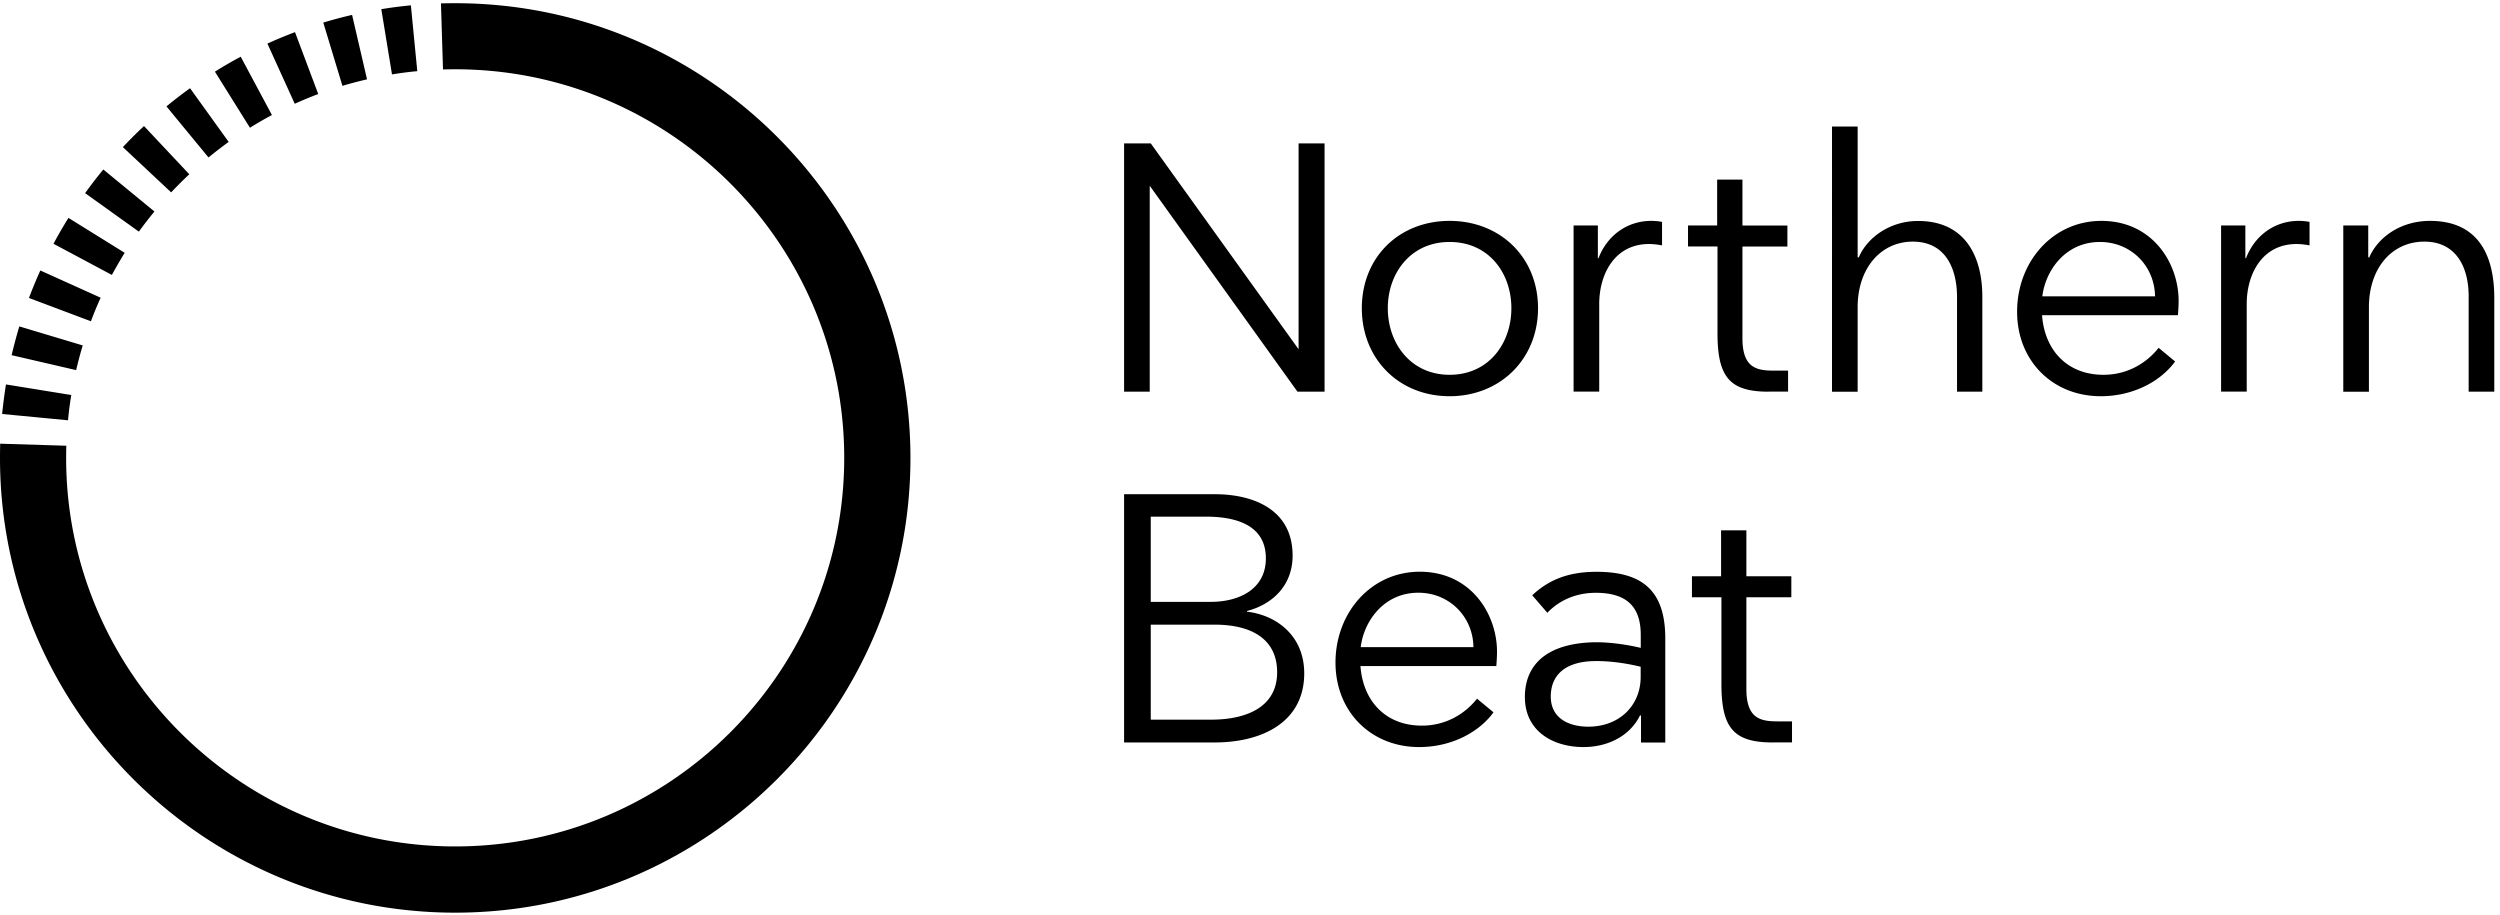 <svg xmlns="http://www.w3.org/2000/svg" fill="none" viewBox="0 0 410 150" role="img">
	<title>Northern Beat</title>
	<style>
		.main {
			fill: #000;
		}
	</style>
  <path d="m212.787 64.238-24.176-33.697h-.056v33.697h-4.204V23.513h4.372l24.246 33.767V23.513h4.26v40.725h-4.442ZM237.733 64.98c-8.297 0-14.393-6.104-14.393-14.433 0-8.344 6.096-14.322 14.393-14.322s14.505 5.978 14.505 14.322c0 8.343-6.208 14.433-14.505 14.433Zm0-25.297c-6.391 0-10.133 5.124-10.133 10.864 0 5.74 3.742 10.92 10.133 10.92 6.447 0 10.133-5.18 10.133-10.92s-3.686-10.864-10.133-10.864ZM270.794 36.225c.63 0 1.205.056 1.78.168v3.85c-.575-.112-1.444-.224-2.131-.224-5.648 0-8.17 4.942-8.17 9.828v14.377h-4.205V36.981h3.981v5.348h.112c1.485-3.85 4.835-6.104 8.633-6.104ZM290.078 64.238c-6.447 0-8.409-2.422-8.409-9.603v-14.21h-4.835v-3.444h4.779V29.45h4.148v7.532h7.372v3.444h-7.372V55.49c0 4.886 2.369 5.292 5.186 5.292h2.298v3.443h-3.167v.014ZM304.836 42.217c1.387-3.276 5.129-5.978 9.726-5.978 7.722 0 10.539 5.81 10.539 12.418v15.581h-4.148V48.712c0-4.423-1.724-9.085-7.26-9.085-5.241 0-9.039 4.368-9.039 10.752v13.86h-4.205V20.754h4.205v21.448h.182v.014ZM334.897 51.695c.406 5.642 4.036 9.771 10.077 9.771 4.316 0 7.371-2.296 9.039-4.424l2.705 2.24c-2.298 3.164-6.741 5.698-12.207 5.698-7.834 0-13.706-5.754-13.706-13.86 0-8.217 5.872-14.895 13.818-14.895 8.409 0 12.67 6.958 12.67 13.118 0 .798-.056 1.61-.112 2.352h-22.284Zm9.488-12.012c-5.648 0-8.927 4.662-9.446 8.918h18.486c-.057-4.956-3.911-8.918-9.04-8.918ZM376.983 36.225c.631 0 1.206.056 1.78.168v3.85c-.574-.112-1.443-.224-2.13-.224-5.648 0-8.171 4.942-8.171 9.828v14.377h-4.204V36.981h3.98v5.348h.112c1.5-3.85 4.835-6.104 8.633-6.104ZM398.524 36.225c7.834 0 10.539 5.516 10.539 12.656v15.357h-4.204V48.545c0-4.424-1.85-8.918-7.26-8.918-5.354 0-9.096 4.368-9.096 10.752v13.86h-4.204V36.98h4.092v5.236h.168c1.444-3.346 5.186-5.992 9.965-5.992ZM199.206 121.763h-14.855V81.052h14.911c6.153 0 12.726 2.422 12.726 10.066 0 4.885-3.28 7.993-7.484 9.085v.112c4.891.574 9.39 3.976 9.39 10.122-.014 8.05-6.98 11.326-14.688 11.326Zm-1.387-37.03h-9.096v13.972h9.839c4.723 0 9.039-2.128 9.039-7.126.014-5.011-4.134-6.845-9.782-6.845Zm1.387 17.71h-10.483v15.582h9.909c5.521 0 10.819-1.904 10.819-7.77 0-5.572-4.373-7.812-10.245-7.812ZM223.115 109.233c.406 5.642 4.036 9.771 10.076 9.771 4.317 0 7.372-2.295 9.04-4.423l2.705 2.24c-2.299 3.163-6.741 5.697-12.207 5.697-7.834 0-13.707-5.753-13.707-13.859 0-8.218 5.873-14.896 13.819-14.896 8.409 0 12.669 6.958 12.669 13.118 0 .798-.056 1.61-.112 2.352h-22.283Zm9.488-12.026c-5.648 0-8.928 4.662-9.446 8.918h18.485c-.056-4.942-3.91-8.918-9.039-8.918ZM269.126 121.763v-4.424h-.168c-1.668 3.388-5.298 5.179-9.264 5.179-5.003 0-9.614-2.589-9.614-8.217 0-5.068 3.336-8.862 11.632-8.974 2.481 0 5.186.406 7.372.924v-2.128c0-4.606-2.298-6.902-7.372-6.902-3.391 0-6.096 1.33-7.946 3.276l-2.481-2.87c2.649-2.478 5.816-3.85 10.539-3.85 7.428 0 11.282 2.996 11.282 10.92v17.08h-3.98v-.014Zm-.07-12.418c-2.593-.63-5.297-.98-7.708-.924-4.723.112-7.021 2.352-7.021 5.81 0 3.514 2.873 4.942 6.166 4.942 5.129 0 8.577-3.514 8.577-8.162v-1.666h-.014ZM290.722 121.763c-6.446 0-8.408-2.422-8.408-9.604v-14.21h-4.835v-3.444h4.779v-7.531h4.148v7.531h7.372v3.444h-7.372v15.064c0 4.886 2.368 5.292 5.185 5.292h2.299v3.444h-3.168v.014ZM11.688 64.784.981 63.048a80.286 80.286 0 0 0-.63 4.844l10.805 1.036c.126-1.4.308-2.786.532-4.144ZM13.566 56.65 3.168 53.53a86.349 86.349 0 0 0-1.262 4.718l10.581 2.45c.323-1.372.687-2.73 1.08-4.046ZM37.504 23.276l-6.335-8.806a67.524 67.524 0 0 0-3.868 2.982l6.895 8.371a66.63 66.63 0 0 1 3.308-2.547ZM52.191 15.422 48.38 5.272a75.099 75.099 0 0 0-4.526 1.876l4.484 9.87a61.933 61.933 0 0 1 3.854-1.596ZM60.193 13.014l-2.452-10.57a75.486 75.486 0 0 0-4.723 1.26l3.139 10.373a65.742 65.742 0 0 1 4.036-1.063ZM68.434 11.67 67.384.876a69.526 69.526 0 0 0-4.85.63l1.752 10.696a58.983 58.983 0 0 1 4.148-.532ZM44.595 18.865 39.48 9.304a63.818 63.818 0 0 0-4.233 2.45l5.746 9.197a60.387 60.387 0 0 1 3.602-2.086ZM20.448 41.46l-9.222-5.725a75.561 75.561 0 0 0-2.453 4.242l9.573 5.11a84.31 84.31 0 0 1 2.102-3.626ZM31.043 28.581l-7.428-7.91a73.252 73.252 0 0 0-3.462 3.458l7.919 7.42a65.89 65.89 0 0 1 2.97-2.968ZM16.51 48.825l-9.895-4.466a74.322 74.322 0 0 0-1.864 4.508l10.16 3.822a58.81 58.81 0 0 1 1.598-3.864ZM25.325 34.685l-8.38-6.888a74.788 74.788 0 0 0-2.986 3.878l8.815 6.314a71.45 71.45 0 0 1 2.551-3.304Z" class="main"></path>
  <path d="M74.657.526c-.785 0-1.57.014-2.34.028l.336 10.836a94.34 94.34 0 0 1 2.004-.028c35.177 0 63.795 28.587 63.795 63.726 0 35.139-28.618 63.726-63.795 63.726-35.177 0-63.81-28.573-63.81-63.712 0-.672.014-1.344.029-2.002L.027 72.764C.014 73.534 0 74.318 0 75.102c0 41.117 33.495 74.576 74.657 74.576 41.161 0 74.656-33.459 74.656-74.576C149.299 33.985 115.818.526 74.657.526Z" class="main"></path>
</svg>